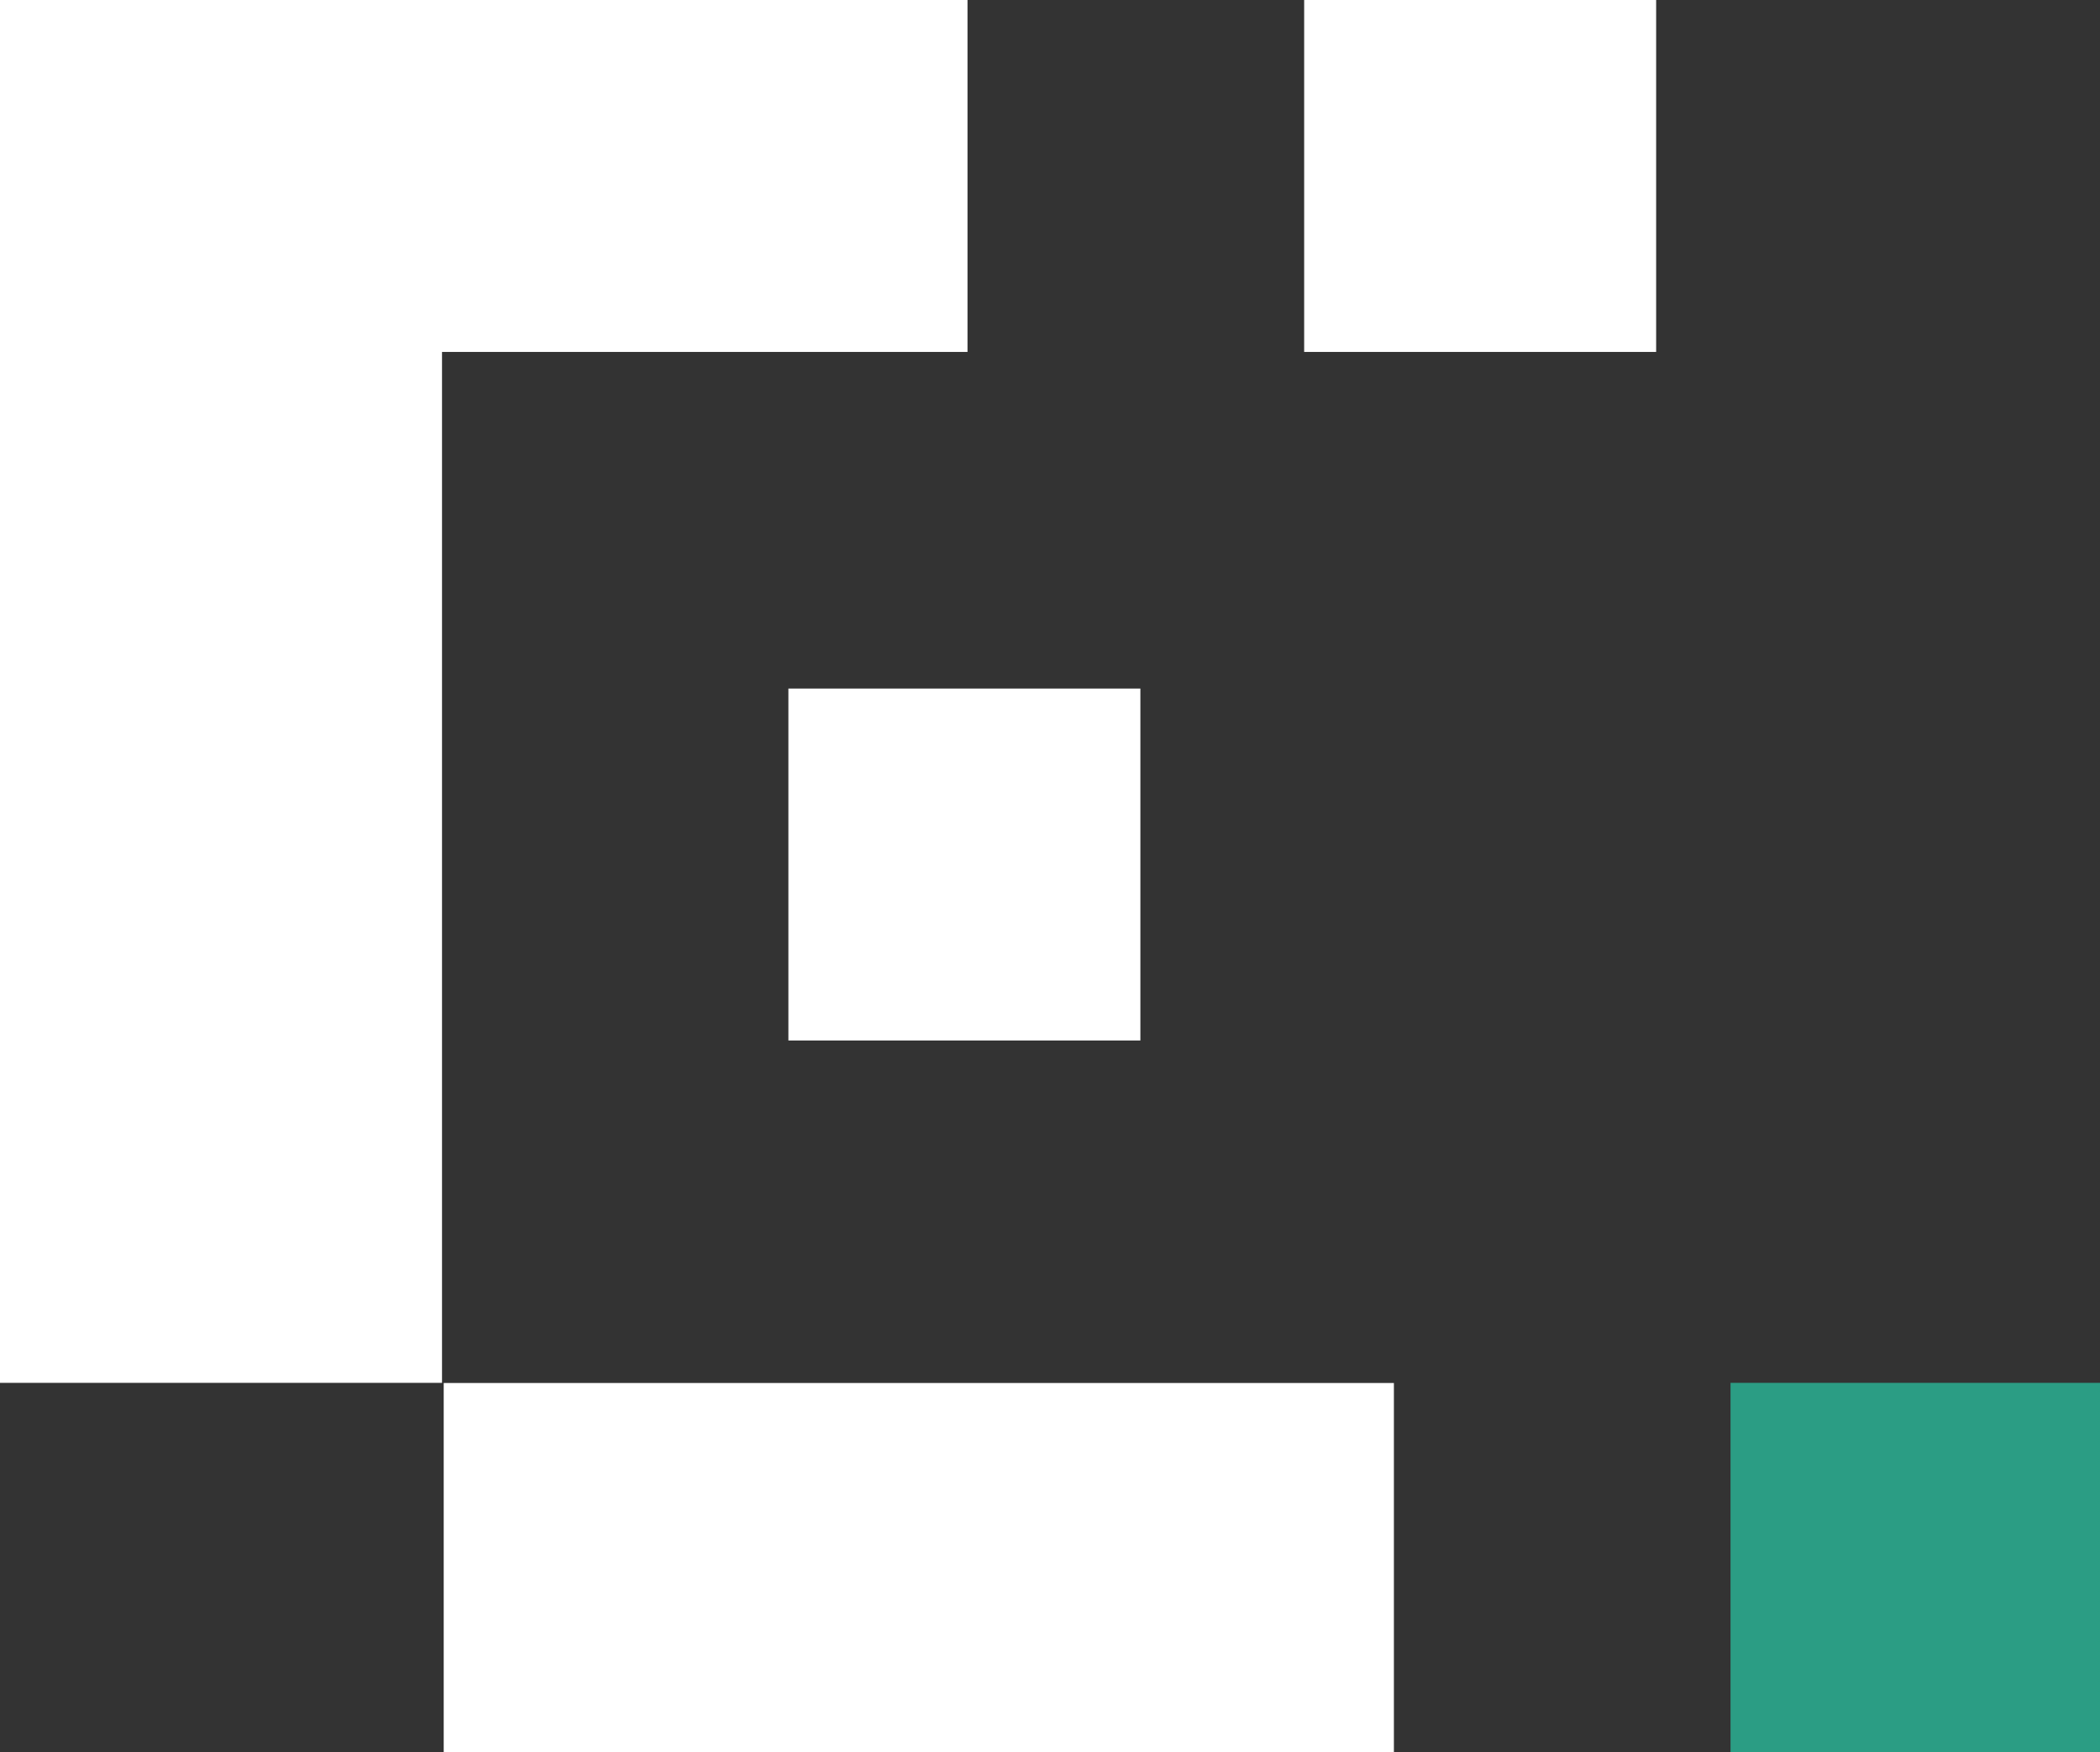 <svg id="Groupe_830" data-name="Groupe 830" xmlns="http://www.w3.org/2000/svg" width="71.934" height="60.032" viewBox="0 0 71.934 60.032">
  <rect x="0" y="0" width="71.934" height="60.032" fill="#333333" stroke="none"/>
  <rect id="Rectangle_571" data-name="Rectangle 571" width="12.057" height="12.057" transform="translate(44.673)" fill="#fff"/>
  <rect id="Rectangle_572" data-name="Rectangle 572" width="12.057" height="12.057" transform="translate(27.006 23.589)" fill="#fff"/>
  <rect id="Rectangle_573" data-name="Rectangle 573" width="12.656" height="12.656" transform="translate(59.278 47.375)" fill="#2b9d84"/>
  <rect id="Rectangle_574" data-name="Rectangle 574" width="32.548" height="12.651" transform="translate(15.199 47.38)" fill="#fff"/>
  <path id="Tracé_8408" data-name="Tracé 8408" d="M0,0V47.375H15.141V12.057h18V0Z" transform="translate(0 0)" fill="#fff"/>
  <rect id="Rectangle_575" data-name="Rectangle 575" width="0.057" height="0.005" transform="translate(13.598 46.484)" fill="#fff"/>
</svg>

